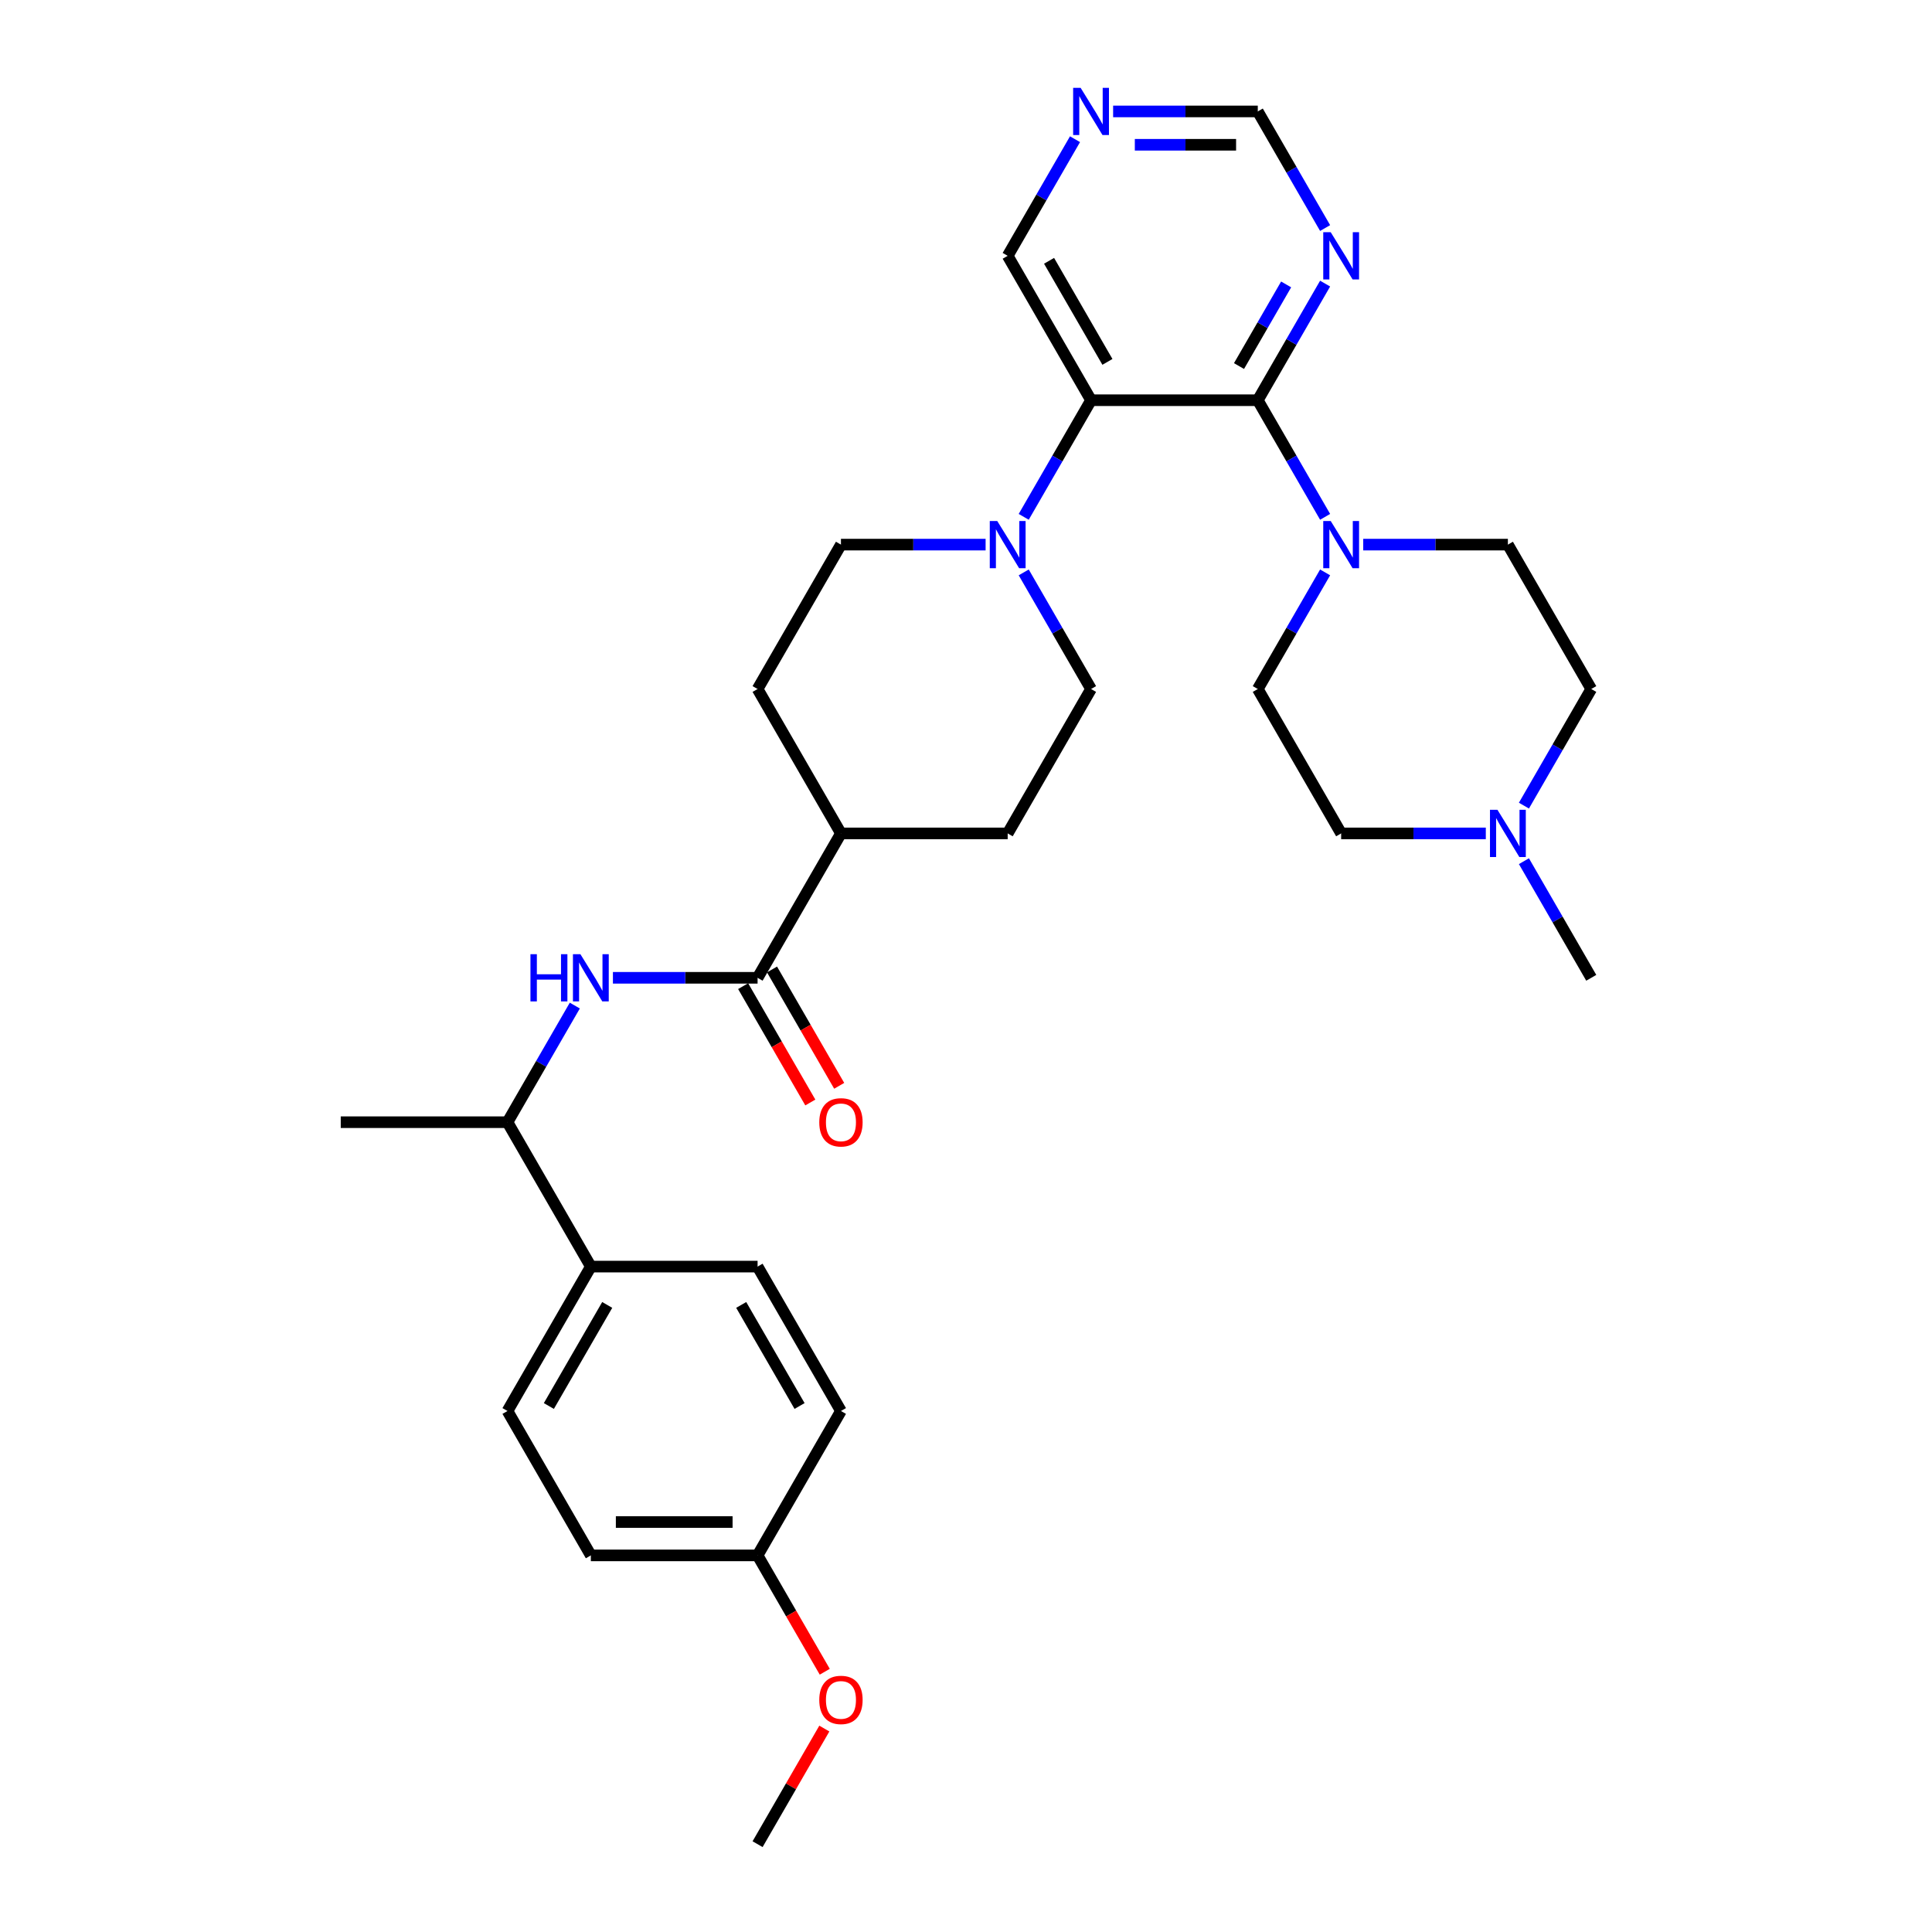 <?xml version='1.0' encoding='iso-8859-1'?>
<svg version='1.1' baseProfile='full'
              xmlns='http://www.w3.org/2000/svg'
                      xmlns:rdkit='http://www.rdkit.org/xml'
                      xmlns:xlink='http://www.w3.org/1999/xlink'
                  xml:space='preserve'
width='1000px' height='1000px' viewBox='0 0 1000 1000'>
<!-- END OF HEADER -->
<rect style='opacity:1.0;fill:#FFFFFF;stroke:none' width='1000' height='1000' x='0' y='0'> </rect>
<path class='bond-0' d='M 651.027,207.153 L 564.726,207.153' style='fill:none;fill-rule:evenodd;stroke:#000000;stroke-width:6px;stroke-linecap:butt;stroke-linejoin:miter;stroke-opacity:1' />
<path class='bond-2' d='M 651.027,207.153 L 668.452,237.334' style='fill:none;fill-rule:evenodd;stroke:#000000;stroke-width:6px;stroke-linecap:butt;stroke-linejoin:miter;stroke-opacity:1' />
<path class='bond-2' d='M 668.452,237.334 L 685.877,267.515' style='fill:none;fill-rule:evenodd;stroke:#0000FF;stroke-width:6px;stroke-linecap:butt;stroke-linejoin:miter;stroke-opacity:1' />
<path class='bond-5' d='M 651.027,207.153 L 668.452,176.973' style='fill:none;fill-rule:evenodd;stroke:#000000;stroke-width:6px;stroke-linecap:butt;stroke-linejoin:miter;stroke-opacity:1' />
<path class='bond-5' d='M 668.452,176.973 L 685.877,146.792' style='fill:none;fill-rule:evenodd;stroke:#0000FF;stroke-width:6px;stroke-linecap:butt;stroke-linejoin:miter;stroke-opacity:1' />
<path class='bond-5' d='M 641.307,189.469 L 653.504,168.342' style='fill:none;fill-rule:evenodd;stroke:#000000;stroke-width:6px;stroke-linecap:butt;stroke-linejoin:miter;stroke-opacity:1' />
<path class='bond-5' d='M 653.504,168.342 L 665.702,147.216' style='fill:none;fill-rule:evenodd;stroke:#0000FF;stroke-width:6px;stroke-linecap:butt;stroke-linejoin:miter;stroke-opacity:1' />
<path class='bond-1' d='M 564.726,207.153 L 547.301,237.334' style='fill:none;fill-rule:evenodd;stroke:#000000;stroke-width:6px;stroke-linecap:butt;stroke-linejoin:miter;stroke-opacity:1' />
<path class='bond-1' d='M 547.301,237.334 L 529.876,267.515' style='fill:none;fill-rule:evenodd;stroke:#0000FF;stroke-width:6px;stroke-linecap:butt;stroke-linejoin:miter;stroke-opacity:1' />
<path class='bond-19' d='M 564.726,207.153 L 521.575,132.414' style='fill:none;fill-rule:evenodd;stroke:#000000;stroke-width:6px;stroke-linecap:butt;stroke-linejoin:miter;stroke-opacity:1' />
<path class='bond-19' d='M 573.201,187.312 L 542.996,134.995' style='fill:none;fill-rule:evenodd;stroke:#000000;stroke-width:6px;stroke-linecap:butt;stroke-linejoin:miter;stroke-opacity:1' />
<path class='bond-9' d='M 510.149,281.892 L 472.711,281.892' style='fill:none;fill-rule:evenodd;stroke:#0000FF;stroke-width:6px;stroke-linecap:butt;stroke-linejoin:miter;stroke-opacity:1' />
<path class='bond-9' d='M 472.711,281.892 L 435.274,281.892' style='fill:none;fill-rule:evenodd;stroke:#000000;stroke-width:6px;stroke-linecap:butt;stroke-linejoin:miter;stroke-opacity:1' />
<path class='bond-10' d='M 529.876,296.27 L 547.301,326.451' style='fill:none;fill-rule:evenodd;stroke:#0000FF;stroke-width:6px;stroke-linecap:butt;stroke-linejoin:miter;stroke-opacity:1' />
<path class='bond-10' d='M 547.301,326.451 L 564.726,356.632' style='fill:none;fill-rule:evenodd;stroke:#000000;stroke-width:6px;stroke-linecap:butt;stroke-linejoin:miter;stroke-opacity:1' />
<path class='bond-14' d='M 705.604,281.892 L 743.042,281.892' style='fill:none;fill-rule:evenodd;stroke:#0000FF;stroke-width:6px;stroke-linecap:butt;stroke-linejoin:miter;stroke-opacity:1' />
<path class='bond-14' d='M 743.042,281.892 L 780.48,281.892' style='fill:none;fill-rule:evenodd;stroke:#000000;stroke-width:6px;stroke-linecap:butt;stroke-linejoin:miter;stroke-opacity:1' />
<path class='bond-15' d='M 685.877,296.27 L 668.452,326.451' style='fill:none;fill-rule:evenodd;stroke:#0000FF;stroke-width:6px;stroke-linecap:butt;stroke-linejoin:miter;stroke-opacity:1' />
<path class='bond-15' d='M 668.452,326.451 L 651.027,356.632' style='fill:none;fill-rule:evenodd;stroke:#000000;stroke-width:6px;stroke-linecap:butt;stroke-linejoin:miter;stroke-opacity:1' />
<path class='bond-3' d='M 392.123,506.11 L 435.274,431.371' style='fill:none;fill-rule:evenodd;stroke:#000000;stroke-width:6px;stroke-linecap:butt;stroke-linejoin:miter;stroke-opacity:1' />
<path class='bond-4' d='M 392.123,506.11 L 354.686,506.11' style='fill:none;fill-rule:evenodd;stroke:#000000;stroke-width:6px;stroke-linecap:butt;stroke-linejoin:miter;stroke-opacity:1' />
<path class='bond-4' d='M 354.686,506.11 L 317.248,506.11' style='fill:none;fill-rule:evenodd;stroke:#0000FF;stroke-width:6px;stroke-linecap:butt;stroke-linejoin:miter;stroke-opacity:1' />
<path class='bond-13' d='M 384.649,510.425 L 402.034,540.537' style='fill:none;fill-rule:evenodd;stroke:#000000;stroke-width:6px;stroke-linecap:butt;stroke-linejoin:miter;stroke-opacity:1' />
<path class='bond-13' d='M 402.034,540.537 L 419.419,570.649' style='fill:none;fill-rule:evenodd;stroke:#FF0000;stroke-width:6px;stroke-linecap:butt;stroke-linejoin:miter;stroke-opacity:1' />
<path class='bond-13' d='M 399.597,501.795 L 416.982,531.907' style='fill:none;fill-rule:evenodd;stroke:#000000;stroke-width:6px;stroke-linecap:butt;stroke-linejoin:miter;stroke-opacity:1' />
<path class='bond-13' d='M 416.982,531.907 L 434.367,562.018' style='fill:none;fill-rule:evenodd;stroke:#FF0000;stroke-width:6px;stroke-linecap:butt;stroke-linejoin:miter;stroke-opacity:1' />
<path class='bond-7' d='M 297.521,520.488 L 280.096,550.669' style='fill:none;fill-rule:evenodd;stroke:#0000FF;stroke-width:6px;stroke-linecap:butt;stroke-linejoin:miter;stroke-opacity:1' />
<path class='bond-7' d='M 280.096,550.669 L 262.671,580.849' style='fill:none;fill-rule:evenodd;stroke:#000000;stroke-width:6px;stroke-linecap:butt;stroke-linejoin:miter;stroke-opacity:1' />
<path class='bond-16' d='M 685.877,118.036 L 668.452,87.856' style='fill:none;fill-rule:evenodd;stroke:#0000FF;stroke-width:6px;stroke-linecap:butt;stroke-linejoin:miter;stroke-opacity:1' />
<path class='bond-16' d='M 668.452,87.856 L 651.027,57.675' style='fill:none;fill-rule:evenodd;stroke:#000000;stroke-width:6px;stroke-linecap:butt;stroke-linejoin:miter;stroke-opacity:1' />
<path class='bond-6' d='M 769.053,431.371 L 731.616,431.371' style='fill:none;fill-rule:evenodd;stroke:#0000FF;stroke-width:6px;stroke-linecap:butt;stroke-linejoin:miter;stroke-opacity:1' />
<path class='bond-6' d='M 731.616,431.371 L 694.178,431.371' style='fill:none;fill-rule:evenodd;stroke:#000000;stroke-width:6px;stroke-linecap:butt;stroke-linejoin:miter;stroke-opacity:1' />
<path class='bond-28' d='M 788.781,445.749 L 806.205,475.929' style='fill:none;fill-rule:evenodd;stroke:#0000FF;stroke-width:6px;stroke-linecap:butt;stroke-linejoin:miter;stroke-opacity:1' />
<path class='bond-28' d='M 806.205,475.929 L 823.63,506.11' style='fill:none;fill-rule:evenodd;stroke:#000000;stroke-width:6px;stroke-linecap:butt;stroke-linejoin:miter;stroke-opacity:1' />
<path class='bond-32' d='M 788.781,416.993 L 806.205,386.812' style='fill:none;fill-rule:evenodd;stroke:#0000FF;stroke-width:6px;stroke-linecap:butt;stroke-linejoin:miter;stroke-opacity:1' />
<path class='bond-32' d='M 806.205,386.812 L 823.63,356.632' style='fill:none;fill-rule:evenodd;stroke:#000000;stroke-width:6px;stroke-linecap:butt;stroke-linejoin:miter;stroke-opacity:1' />
<path class='bond-12' d='M 262.671,580.849 L 305.822,655.589' style='fill:none;fill-rule:evenodd;stroke:#000000;stroke-width:6px;stroke-linecap:butt;stroke-linejoin:miter;stroke-opacity:1' />
<path class='bond-29' d='M 262.671,580.849 L 176.37,580.849' style='fill:none;fill-rule:evenodd;stroke:#000000;stroke-width:6px;stroke-linecap:butt;stroke-linejoin:miter;stroke-opacity:1' />
<path class='bond-8' d='M 435.274,431.371 L 521.575,431.371' style='fill:none;fill-rule:evenodd;stroke:#000000;stroke-width:6px;stroke-linecap:butt;stroke-linejoin:miter;stroke-opacity:1' />
<path class='bond-33' d='M 435.274,431.371 L 392.123,356.632' style='fill:none;fill-rule:evenodd;stroke:#000000;stroke-width:6px;stroke-linecap:butt;stroke-linejoin:miter;stroke-opacity:1' />
<path class='bond-17' d='M 435.274,281.892 L 392.123,356.632' style='fill:none;fill-rule:evenodd;stroke:#000000;stroke-width:6px;stroke-linecap:butt;stroke-linejoin:miter;stroke-opacity:1' />
<path class='bond-18' d='M 564.726,356.632 L 521.575,431.371' style='fill:none;fill-rule:evenodd;stroke:#000000;stroke-width:6px;stroke-linecap:butt;stroke-linejoin:miter;stroke-opacity:1' />
<path class='bond-11' d='M 576.152,57.675 L 613.59,57.675' style='fill:none;fill-rule:evenodd;stroke:#0000FF;stroke-width:6px;stroke-linecap:butt;stroke-linejoin:miter;stroke-opacity:1' />
<path class='bond-11' d='M 613.59,57.675 L 651.027,57.675' style='fill:none;fill-rule:evenodd;stroke:#000000;stroke-width:6px;stroke-linecap:butt;stroke-linejoin:miter;stroke-opacity:1' />
<path class='bond-11' d='M 587.384,74.935 L 613.59,74.935' style='fill:none;fill-rule:evenodd;stroke:#0000FF;stroke-width:6px;stroke-linecap:butt;stroke-linejoin:miter;stroke-opacity:1' />
<path class='bond-11' d='M 613.59,74.935 L 639.796,74.935' style='fill:none;fill-rule:evenodd;stroke:#000000;stroke-width:6px;stroke-linecap:butt;stroke-linejoin:miter;stroke-opacity:1' />
<path class='bond-31' d='M 556.425,72.053 L 539,102.233' style='fill:none;fill-rule:evenodd;stroke:#0000FF;stroke-width:6px;stroke-linecap:butt;stroke-linejoin:miter;stroke-opacity:1' />
<path class='bond-31' d='M 539,102.233 L 521.575,132.414' style='fill:none;fill-rule:evenodd;stroke:#000000;stroke-width:6px;stroke-linecap:butt;stroke-linejoin:miter;stroke-opacity:1' />
<path class='bond-20' d='M 305.822,655.589 L 262.671,730.328' style='fill:none;fill-rule:evenodd;stroke:#000000;stroke-width:6px;stroke-linecap:butt;stroke-linejoin:miter;stroke-opacity:1' />
<path class='bond-20' d='M 314.297,675.43 L 284.092,727.747' style='fill:none;fill-rule:evenodd;stroke:#000000;stroke-width:6px;stroke-linecap:butt;stroke-linejoin:miter;stroke-opacity:1' />
<path class='bond-21' d='M 305.822,655.589 L 392.123,655.589' style='fill:none;fill-rule:evenodd;stroke:#000000;stroke-width:6px;stroke-linecap:butt;stroke-linejoin:miter;stroke-opacity:1' />
<path class='bond-22' d='M 780.48,281.892 L 823.63,356.632' style='fill:none;fill-rule:evenodd;stroke:#000000;stroke-width:6px;stroke-linecap:butt;stroke-linejoin:miter;stroke-opacity:1' />
<path class='bond-23' d='M 651.027,356.632 L 694.178,431.371' style='fill:none;fill-rule:evenodd;stroke:#000000;stroke-width:6px;stroke-linecap:butt;stroke-linejoin:miter;stroke-opacity:1' />
<path class='bond-25' d='M 262.671,730.328 L 305.822,805.067' style='fill:none;fill-rule:evenodd;stroke:#000000;stroke-width:6px;stroke-linecap:butt;stroke-linejoin:miter;stroke-opacity:1' />
<path class='bond-26' d='M 392.123,655.589 L 435.274,730.328' style='fill:none;fill-rule:evenodd;stroke:#000000;stroke-width:6px;stroke-linecap:butt;stroke-linejoin:miter;stroke-opacity:1' />
<path class='bond-26' d='M 383.648,675.43 L 413.853,727.747' style='fill:none;fill-rule:evenodd;stroke:#000000;stroke-width:6px;stroke-linecap:butt;stroke-linejoin:miter;stroke-opacity:1' />
<path class='bond-24' d='M 392.123,805.067 L 435.274,730.328' style='fill:none;fill-rule:evenodd;stroke:#000000;stroke-width:6px;stroke-linecap:butt;stroke-linejoin:miter;stroke-opacity:1' />
<path class='bond-27' d='M 392.123,805.067 L 409.508,835.179' style='fill:none;fill-rule:evenodd;stroke:#000000;stroke-width:6px;stroke-linecap:butt;stroke-linejoin:miter;stroke-opacity:1' />
<path class='bond-27' d='M 409.508,835.179 L 426.893,865.29' style='fill:none;fill-rule:evenodd;stroke:#FF0000;stroke-width:6px;stroke-linecap:butt;stroke-linejoin:miter;stroke-opacity:1' />
<path class='bond-34' d='M 392.123,805.067 L 305.822,805.067' style='fill:none;fill-rule:evenodd;stroke:#000000;stroke-width:6px;stroke-linecap:butt;stroke-linejoin:miter;stroke-opacity:1' />
<path class='bond-34' d='M 379.178,787.807 L 318.767,787.807' style='fill:none;fill-rule:evenodd;stroke:#000000;stroke-width:6px;stroke-linecap:butt;stroke-linejoin:miter;stroke-opacity:1' />
<path class='bond-30' d='M 426.674,894.702 L 409.399,924.624' style='fill:none;fill-rule:evenodd;stroke:#FF0000;stroke-width:6px;stroke-linecap:butt;stroke-linejoin:miter;stroke-opacity:1' />
<path class='bond-30' d='M 409.399,924.624 L 392.123,954.545' style='fill:none;fill-rule:evenodd;stroke:#000000;stroke-width:6px;stroke-linecap:butt;stroke-linejoin:miter;stroke-opacity:1' />
<path  class='atom-2' d='M 516.173 269.672
L 524.182 282.617
Q 524.976 283.895, 526.253 286.208
Q 527.53 288.52, 527.599 288.659
L 527.599 269.672
L 530.844 269.672
L 530.844 294.113
L 527.496 294.113
L 518.9 279.959
Q 517.899 278.302, 516.829 276.404
Q 515.793 274.505, 515.482 273.918
L 515.482 294.113
L 512.307 294.113
L 512.307 269.672
L 516.173 269.672
' fill='#0000FF'/>
<path  class='atom-3' d='M 688.776 269.672
L 696.784 282.617
Q 697.578 283.895, 698.856 286.208
Q 700.133 288.52, 700.202 288.659
L 700.202 269.672
L 703.447 269.672
L 703.447 294.113
L 700.098 294.113
L 691.503 279.959
Q 690.502 278.302, 689.432 276.404
Q 688.396 274.505, 688.085 273.918
L 688.085 294.113
L 684.909 294.113
L 684.909 269.672
L 688.776 269.672
' fill='#0000FF'/>
<path  class='atom-5' d='M 274.563 493.89
L 277.877 493.89
L 277.877 504.281
L 290.374 504.281
L 290.374 493.89
L 293.688 493.89
L 293.688 518.33
L 290.374 518.33
L 290.374 507.042
L 277.877 507.042
L 277.877 518.33
L 274.563 518.33
L 274.563 493.89
' fill='#0000FF'/>
<path  class='atom-5' d='M 300.419 493.89
L 308.428 506.835
Q 309.222 508.112, 310.499 510.425
Q 311.777 512.738, 311.846 512.876
L 311.846 493.89
L 315.091 493.89
L 315.091 518.33
L 311.742 518.33
L 303.146 504.177
Q 302.145 502.52, 301.075 500.621
Q 300.04 498.723, 299.729 498.136
L 299.729 518.33
L 296.553 518.33
L 296.553 493.89
L 300.419 493.89
' fill='#0000FF'/>
<path  class='atom-6' d='M 688.776 120.194
L 696.784 133.139
Q 697.578 134.416, 698.856 136.729
Q 700.133 139.042, 700.202 139.18
L 700.202 120.194
L 703.447 120.194
L 703.447 144.634
L 700.098 144.634
L 691.503 130.481
Q 690.502 128.824, 689.432 126.925
Q 688.396 125.027, 688.085 124.44
L 688.085 144.634
L 684.909 144.634
L 684.909 120.194
L 688.776 120.194
' fill='#0000FF'/>
<path  class='atom-7' d='M 775.077 419.151
L 783.086 432.096
Q 783.88 433.373, 785.157 435.686
Q 786.434 437.999, 786.503 438.137
L 786.503 419.151
L 789.748 419.151
L 789.748 443.591
L 786.4 443.591
L 777.804 429.438
Q 776.803 427.781, 775.733 425.882
Q 774.697 423.984, 774.387 423.397
L 774.387 443.591
L 771.211 443.591
L 771.211 419.151
L 775.077 419.151
' fill='#0000FF'/>
<path  class='atom-12' d='M 559.324 45.455
L 567.332 58.4
Q 568.126 59.677, 569.404 61.99
Q 570.681 64.303, 570.75 64.441
L 570.75 45.455
L 573.995 45.455
L 573.995 69.895
L 570.646 69.895
L 562.051 55.742
Q 561.05 54.085, 559.979 52.186
Q 558.944 50.287, 558.633 49.701
L 558.633 69.895
L 555.457 69.895
L 555.457 45.455
L 559.324 45.455
' fill='#0000FF'/>
<path  class='atom-14' d='M 424.055 580.918
Q 424.055 575.05, 426.954 571.77
Q 429.854 568.491, 435.274 568.491
Q 440.694 568.491, 443.593 571.77
Q 446.493 575.05, 446.493 580.918
Q 446.493 586.856, 443.559 590.239
Q 440.625 593.587, 435.274 593.587
Q 429.889 593.587, 426.954 590.239
Q 424.055 586.89, 424.055 580.918
M 435.274 590.826
Q 439.002 590.826, 441.004 588.34
Q 443.041 585.82, 443.041 580.918
Q 443.041 576.12, 441.004 573.704
Q 439.002 571.253, 435.274 571.253
Q 431.546 571.253, 429.509 573.669
Q 427.507 576.086, 427.507 580.918
Q 427.507 585.855, 429.509 588.34
Q 431.546 590.826, 435.274 590.826
' fill='#FF0000'/>
<path  class='atom-28' d='M 424.055 879.875
Q 424.055 874.007, 426.954 870.727
Q 429.854 867.448, 435.274 867.448
Q 440.694 867.448, 443.593 870.727
Q 446.493 874.007, 446.493 879.875
Q 446.493 885.813, 443.559 889.196
Q 440.625 892.544, 435.274 892.544
Q 429.889 892.544, 426.954 889.196
Q 424.055 885.847, 424.055 879.875
M 435.274 889.783
Q 439.002 889.783, 441.004 887.297
Q 443.041 884.777, 443.041 879.875
Q 443.041 875.077, 441.004 872.66
Q 439.002 870.21, 435.274 870.21
Q 431.546 870.21, 429.509 872.626
Q 427.507 875.042, 427.507 879.875
Q 427.507 884.812, 429.509 887.297
Q 431.546 889.783, 435.274 889.783
' fill='#FF0000'/>
</svg>
